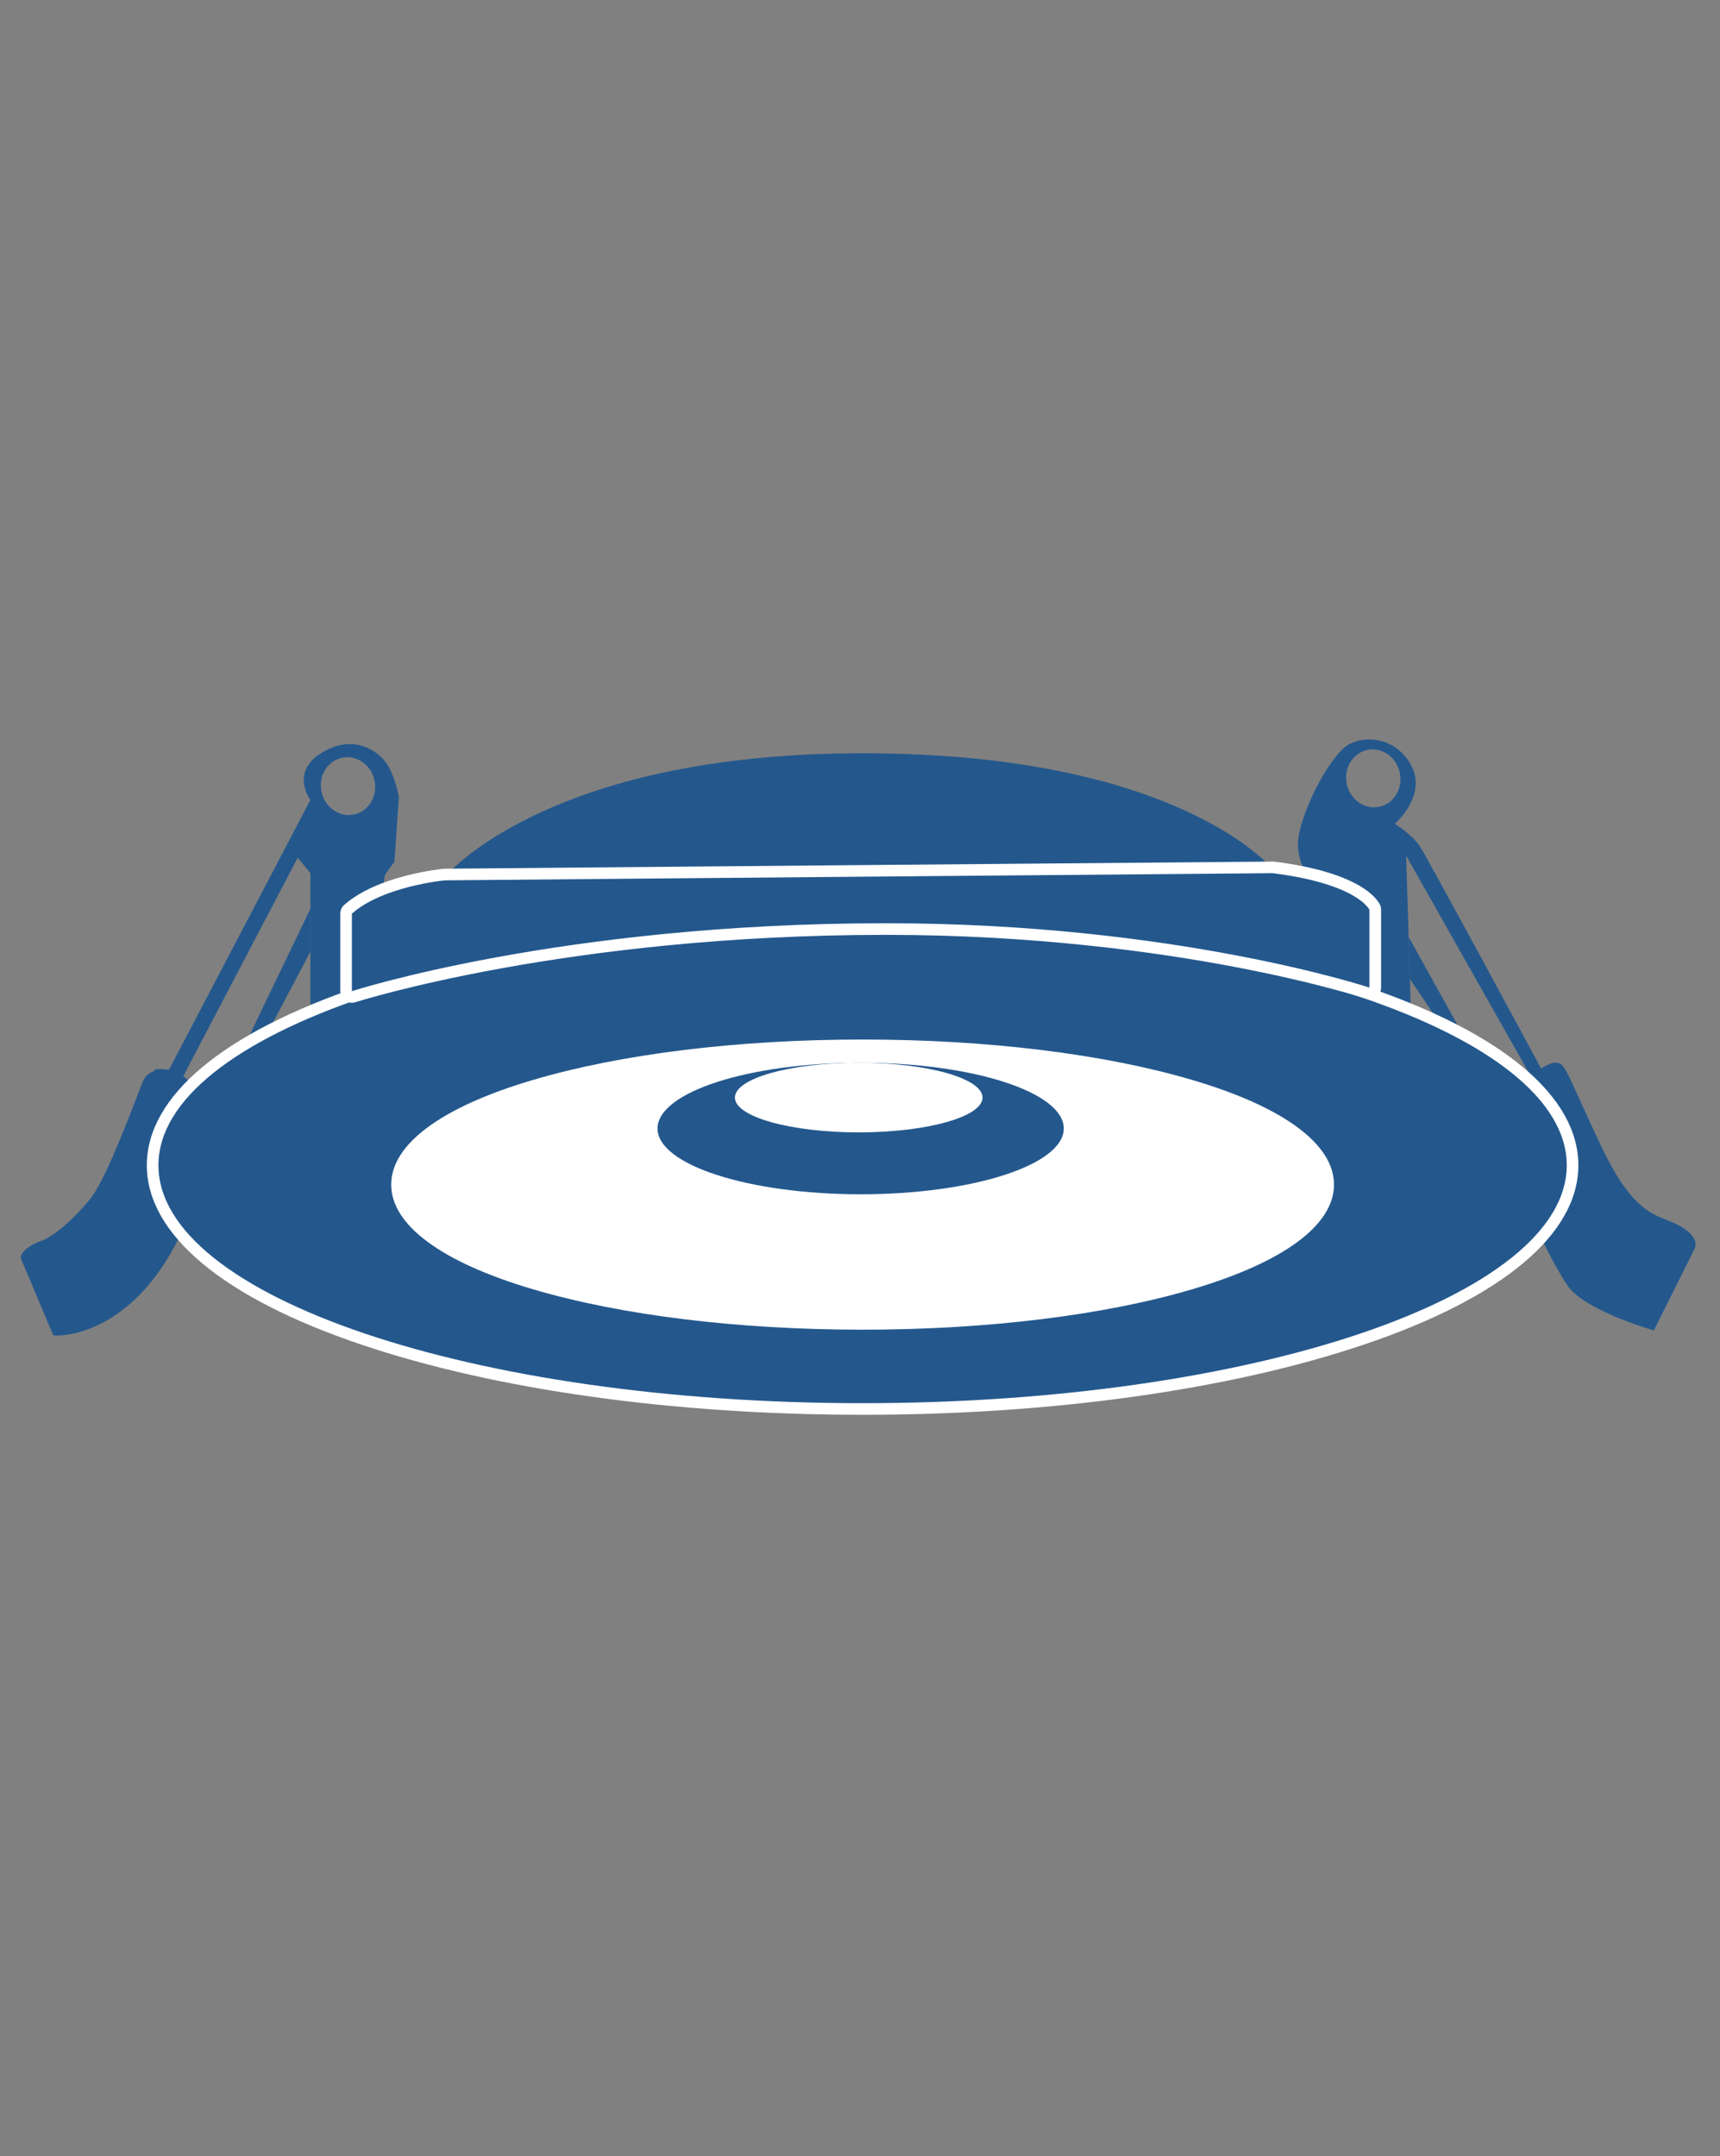 <svg width="414" height="519" viewBox="0 0 414 519" fill="none" xmlns="http://www.w3.org/2000/svg">
<rect x="0" y="0" width="414" height="519" fill="#808080" stroke="none"/>
<mask id="mask0_280_13022" style="mask-type:alpha" maskUnits="userSpaceOnUse" x="0" y="0" width="414" height="519">
<rect width="414" height="519" fill="white"/>
</mask>
<g mask="url(#mask0_280_13022)">
<path d="M107.048 211.123C107.048 211.123 131.261 181.322 207.624 181.322C283.987 181.322 306.338 209.26 306.338 209.26L107.048 211.123Z" fill="#24588D"/>
<path d="M74.706 244.964V210.191C74.706 210.191 75.385 197.153 84.698 197.153C88.423 197.153 92.614 210.657 92.614 210.657L91.682 216.244L84.698 220.733V240.922L74.706 244.964Z" fill="#24588D"/>
<path d="M6.007 302.852L13.457 320.546C13.457 320.546 31.663 321.347 43.518 294.871C43.257 294.471 36.245 287.486 38.582 276.311C40.92 265.136 46.349 262.845 46.349 262.845C46.349 262.845 43.714 257.947 38.126 258.282C38.126 258.617 36.264 258.617 35.332 260.48C34.401 262.342 26.876 283.882 22.257 289.405C17.638 294.927 12.982 298.661 10.188 299.593C7.394 300.524 5.532 302.386 5.998 302.852H6.007Z" fill="#24588D"/>
<path d="M13.69 321.477C13.55 321.477 13.448 321.477 13.411 321.477L12.824 321.449L5.187 303.317C5.011 303.038 4.955 302.703 5.038 302.349C5.327 301.12 7.46 299.527 9.9 298.717C12.228 297.944 16.735 294.582 21.55 288.818C25.023 284.664 30.359 270.751 32.92 264.065C33.805 261.746 34.28 260.517 34.504 260.07C35.258 258.571 36.506 258.021 37.195 257.76V257.416L38.07 257.36C44.189 256.987 47.047 262.193 47.169 262.407L47.653 263.311L46.712 263.711C46.712 263.711 41.684 266.049 39.495 276.507C37.698 285.083 41.572 291.183 44.049 294.051C44.189 294.21 44.272 294.322 44.3 294.368L44.57 294.796L44.365 295.262C33.051 320.536 16.167 321.496 13.699 321.496L13.69 321.477ZM6.929 302.656L14.062 319.605C17.163 319.438 32.166 317.445 42.419 295.02C39.718 291.788 35.751 285.242 37.67 276.115C39.523 267.296 43.276 263.758 45.036 262.538C44.133 261.336 42.019 259.101 38.508 259.194C38.331 259.306 38.135 259.381 37.977 259.437C37.409 259.651 36.636 259.949 36.161 260.889C35.966 261.271 35.388 262.789 34.653 264.717C31.849 272.018 26.634 285.614 22.974 290C18.467 295.392 13.681 299.406 10.486 300.468C8.549 301.11 7.283 302.172 6.929 302.647V302.656Z" fill="#24588D"/>
<path d="M321.172 213.785V204.5L323.556 199.481L324.357 197.87C325.009 196.575 326.331 195.756 327.784 195.756H332.114C333.735 195.756 335.187 196.78 335.727 198.308L338.456 206L339.648 244.591L329.609 240.922V219.717C329.609 219.717 327.16 215.983 321.172 213.785Z" fill="#24588D"/>
<path d="M367.214 261.177C367.214 261.177 372.457 256.754 374.319 256.754C376.182 256.754 376.182 258.616 384.563 276.31C392.944 294.004 398.532 293.073 403.589 295.783C408.646 298.493 406.885 300.523 406.885 300.523L397.591 319.148C397.591 319.148 381.76 314.492 378.035 308.904C374.31 303.317 370.995 295.783 370.995 295.783" fill="#24588D"/>
<path d="M398.085 320.257L397.34 320.034C396.679 319.838 381.136 315.219 377.271 309.417C373.546 303.83 370.287 296.473 370.147 296.156L371.851 295.402C371.889 295.476 375.185 302.926 378.817 308.374C381.872 312.947 393.978 317.016 397.116 318.013L406.187 299.9C406.187 299.9 406.308 299.704 406.224 299.36C406.112 298.885 405.563 297.888 403.151 296.594C402.285 296.128 401.391 295.774 400.441 295.392C395.896 293.577 390.747 291.528 383.716 276.693C381.099 271.18 379.311 267.222 378.007 264.335C375.521 258.841 374.971 257.677 374.31 257.677C373.369 257.677 370.203 259.856 367.81 261.876L366.608 260.452C367.903 259.362 372.27 255.805 374.31 255.805C376.191 255.805 376.657 256.838 379.702 263.562C381.006 266.44 382.794 270.388 385.401 275.892C392.116 290.066 396.902 291.975 401.13 293.66C402.127 294.061 403.067 294.433 404.026 294.945C406.448 296.24 407.807 297.627 408.068 299.071C408.245 300.039 407.872 300.719 407.686 300.989L398.085 320.238V320.257Z" fill="#24588D"/>
<path d="M353.329 251.231L339.062 225.557L339.379 235.698L347.918 248.354L353.329 251.231Z" fill="#24588D"/>
<path d="M57.943 253.607L74.706 218.769V229.106L63.474 250.366L57.943 253.607Z" fill="#24588D"/>
<path d="M40.277 258.263L74.706 192.572C74.706 192.572 69.798 185.979 77.248 181.322C84.698 176.666 90.285 180.391 92.614 183.185C94.942 185.979 96.013 191.808 96.013 191.808L94.942 207.397L92.614 210.657L92.148 213.441L74.706 210.191L71.66 206.466L43.667 259.911M82.305 182.402C78.784 183.157 76.587 186.826 77.388 190.598C78.188 194.369 81.699 196.818 85.219 196.064C88.74 195.31 90.937 191.641 90.136 187.869C89.335 184.097 85.825 181.648 82.305 182.402Z" fill="#24588D"/>
<path d="M315.883 212.054C315.883 212.054 310.984 207.397 312.847 199.947C314.709 192.497 319.366 184.116 323.091 180.391C326.816 176.666 335.709 176.834 339.648 184.2C343.588 191.566 335.737 198.308 335.737 198.308C335.737 198.308 339.863 200.879 341.725 203.672C343.588 206.466 371.395 258.067 371.395 258.067L368.732 259.548L338.466 206.001L321.182 213.786L315.892 212.054H315.883ZM329.088 180.54C325.568 181.294 323.37 184.963 324.171 188.735C324.972 192.507 328.483 194.956 332.003 194.201C335.523 193.447 337.721 189.778 336.92 186.006C336.119 182.235 332.608 179.786 329.088 180.54Z" fill="#24588D"/>
<path d="M207.624 339.171C162.207 339.171 119.481 333.183 87.334 322.324C54.712 311.298 36.738 296.444 36.738 280.501C36.738 264.558 54.702 249.705 87.334 238.678C119.49 227.811 162.207 221.832 207.624 221.832C253.042 221.832 295.768 227.82 327.915 238.678C360.537 249.705 378.51 264.558 378.51 280.501C378.51 296.444 360.546 311.298 327.915 322.324C295.758 333.192 253.042 339.171 207.624 339.171Z" fill="#24588D"/>
<path d="M207.624 223.228C301.234 223.228 377.113 248.866 377.113 280.501C377.113 312.136 301.234 337.773 207.624 337.773C114.014 337.773 38.135 312.136 38.135 280.501C38.135 248.866 114.014 223.228 207.624 223.228ZM207.624 220.435C162.058 220.435 119.173 226.441 86.886 237.356C53.65 248.586 35.341 263.906 35.341 280.501C35.341 297.096 53.65 312.415 86.886 323.646C119.182 334.56 162.058 340.567 207.624 340.567C253.19 340.567 296.075 334.56 328.362 323.646C361.598 312.415 379.907 297.096 379.907 280.501C379.907 263.906 361.598 248.586 328.362 237.356C296.066 226.441 253.19 220.435 207.624 220.435Z" fill="white"/>
<path d="M207.624 300.989C165.261 300.989 130.795 289.916 130.795 276.31C130.795 262.704 165.261 251.632 207.624 251.632C249.987 251.632 284.453 262.704 284.453 276.31C284.453 289.916 249.987 300.989 207.624 300.989ZM207.624 252.563C165.773 252.563 131.727 263.217 131.727 276.31C131.727 289.404 165.773 300.057 207.624 300.057C249.475 300.057 283.522 289.404 283.522 276.31C283.522 263.217 249.475 252.563 207.624 252.563Z" fill="#24588D"/>
<path d="M207.625 319.149C177.722 319.149 149.607 315.694 128.44 309.426C106.928 303.057 95.082 294.433 95.082 285.158C95.082 275.883 106.928 267.259 128.44 260.889C149.607 254.622 177.722 251.167 207.625 251.167C237.527 251.167 265.642 254.622 286.809 260.889C308.321 267.259 320.167 275.883 320.167 285.158C320.167 294.433 308.321 303.057 286.809 309.426C265.642 315.694 237.527 319.149 207.625 319.149Z" fill="white"/>
<path d="M207.624 252.099C269.264 252.099 319.235 266.897 319.235 285.158C319.235 303.42 269.264 318.218 207.624 318.218C145.984 318.218 96.013 303.42 96.013 285.158C96.013 266.897 145.984 252.099 207.624 252.099ZM207.624 250.236C177.638 250.236 149.421 253.701 128.179 259.996C106.238 266.496 94.16 275.427 94.16 285.158C94.16 294.89 106.238 303.821 128.179 310.321C149.43 316.616 177.638 320.081 207.624 320.081C237.611 320.081 265.828 316.616 287.07 310.321C309.01 303.821 321.089 294.89 321.089 285.158C321.089 275.427 309.01 266.496 287.07 259.996C265.818 253.701 237.611 250.236 207.624 250.236Z" fill="white"/>
<path d="M84.698 239.992C84.409 239.992 84.12 239.899 83.878 239.722C83.515 239.461 83.301 239.042 83.301 238.595V219.933C83.301 219.486 83.506 219.085 83.832 218.834C91.552 212.054 106.284 210.583 106.908 210.518C106.945 210.518 106.992 210.518 107.029 210.518C108.994 210.499 303.562 208.795 306.328 208.795C306.384 208.795 306.449 208.795 306.505 208.804C327.179 211.412 330.568 217.716 330.885 218.424C330.969 218.601 331.006 218.797 331.006 218.992V237.729C331.006 238.176 330.792 238.595 330.429 238.865C330.187 239.042 329.898 239.126 329.609 239.126C329.46 239.126 329.311 239.098 329.171 239.051C328.706 238.893 281.994 223.63 213.202 223.63C151.487 223.63 102.438 234.283 85.117 239.918C84.977 239.964 84.828 239.983 84.688 239.983L84.698 239.992Z" fill="#24588D"/>
<path d="M306.337 210.192C326.825 212.771 329.619 219.001 329.619 219.001V237.738C329.619 237.738 283.056 222.242 213.212 222.242C134.967 222.242 84.698 238.595 84.698 238.595V219.933C92.148 213.33 107.048 211.915 107.048 211.915C107.048 211.915 303.544 210.192 306.337 210.192ZM306.337 207.398C303.562 207.398 115.048 209.046 107.02 209.121C106.937 209.121 106.862 209.121 106.778 209.13C106.136 209.195 90.975 210.704 82.919 217.772C82.295 218.284 81.904 219.057 81.904 219.933V238.595C81.904 239.489 82.333 240.327 83.059 240.858C83.543 241.212 84.121 241.389 84.698 241.389C84.987 241.389 85.275 241.342 85.564 241.249C86.067 241.091 136.374 225.036 213.212 225.036C249.009 225.036 278.511 229.208 296.96 232.71C316.954 236.5 328.622 240.346 328.743 240.383C329.032 240.476 329.33 240.523 329.628 240.523C330.206 240.523 330.783 240.346 331.267 239.992C331.994 239.471 332.422 238.623 332.422 237.729V218.992C332.422 218.601 332.338 218.21 332.18 217.847C331.602 216.571 327.682 210.052 306.701 207.407C306.589 207.389 306.468 207.389 306.347 207.389L306.337 207.398Z" fill="white"/>
<path d="M207.159 287.485C234.16 287.485 256.05 280.397 256.05 271.654C256.05 262.91 234.16 255.822 207.159 255.822C180.157 255.822 158.268 262.91 158.268 271.654C158.268 280.397 180.157 287.485 207.159 287.485Z" fill="#24588D"/>
<path d="M206.693 272.585C223.151 272.585 236.493 268.832 236.493 264.204C236.493 259.575 223.151 255.822 206.693 255.822C190.235 255.822 176.893 259.575 176.893 264.204C176.893 268.832 190.235 272.585 206.693 272.585Z" fill="white"/>
</g>
</svg>
